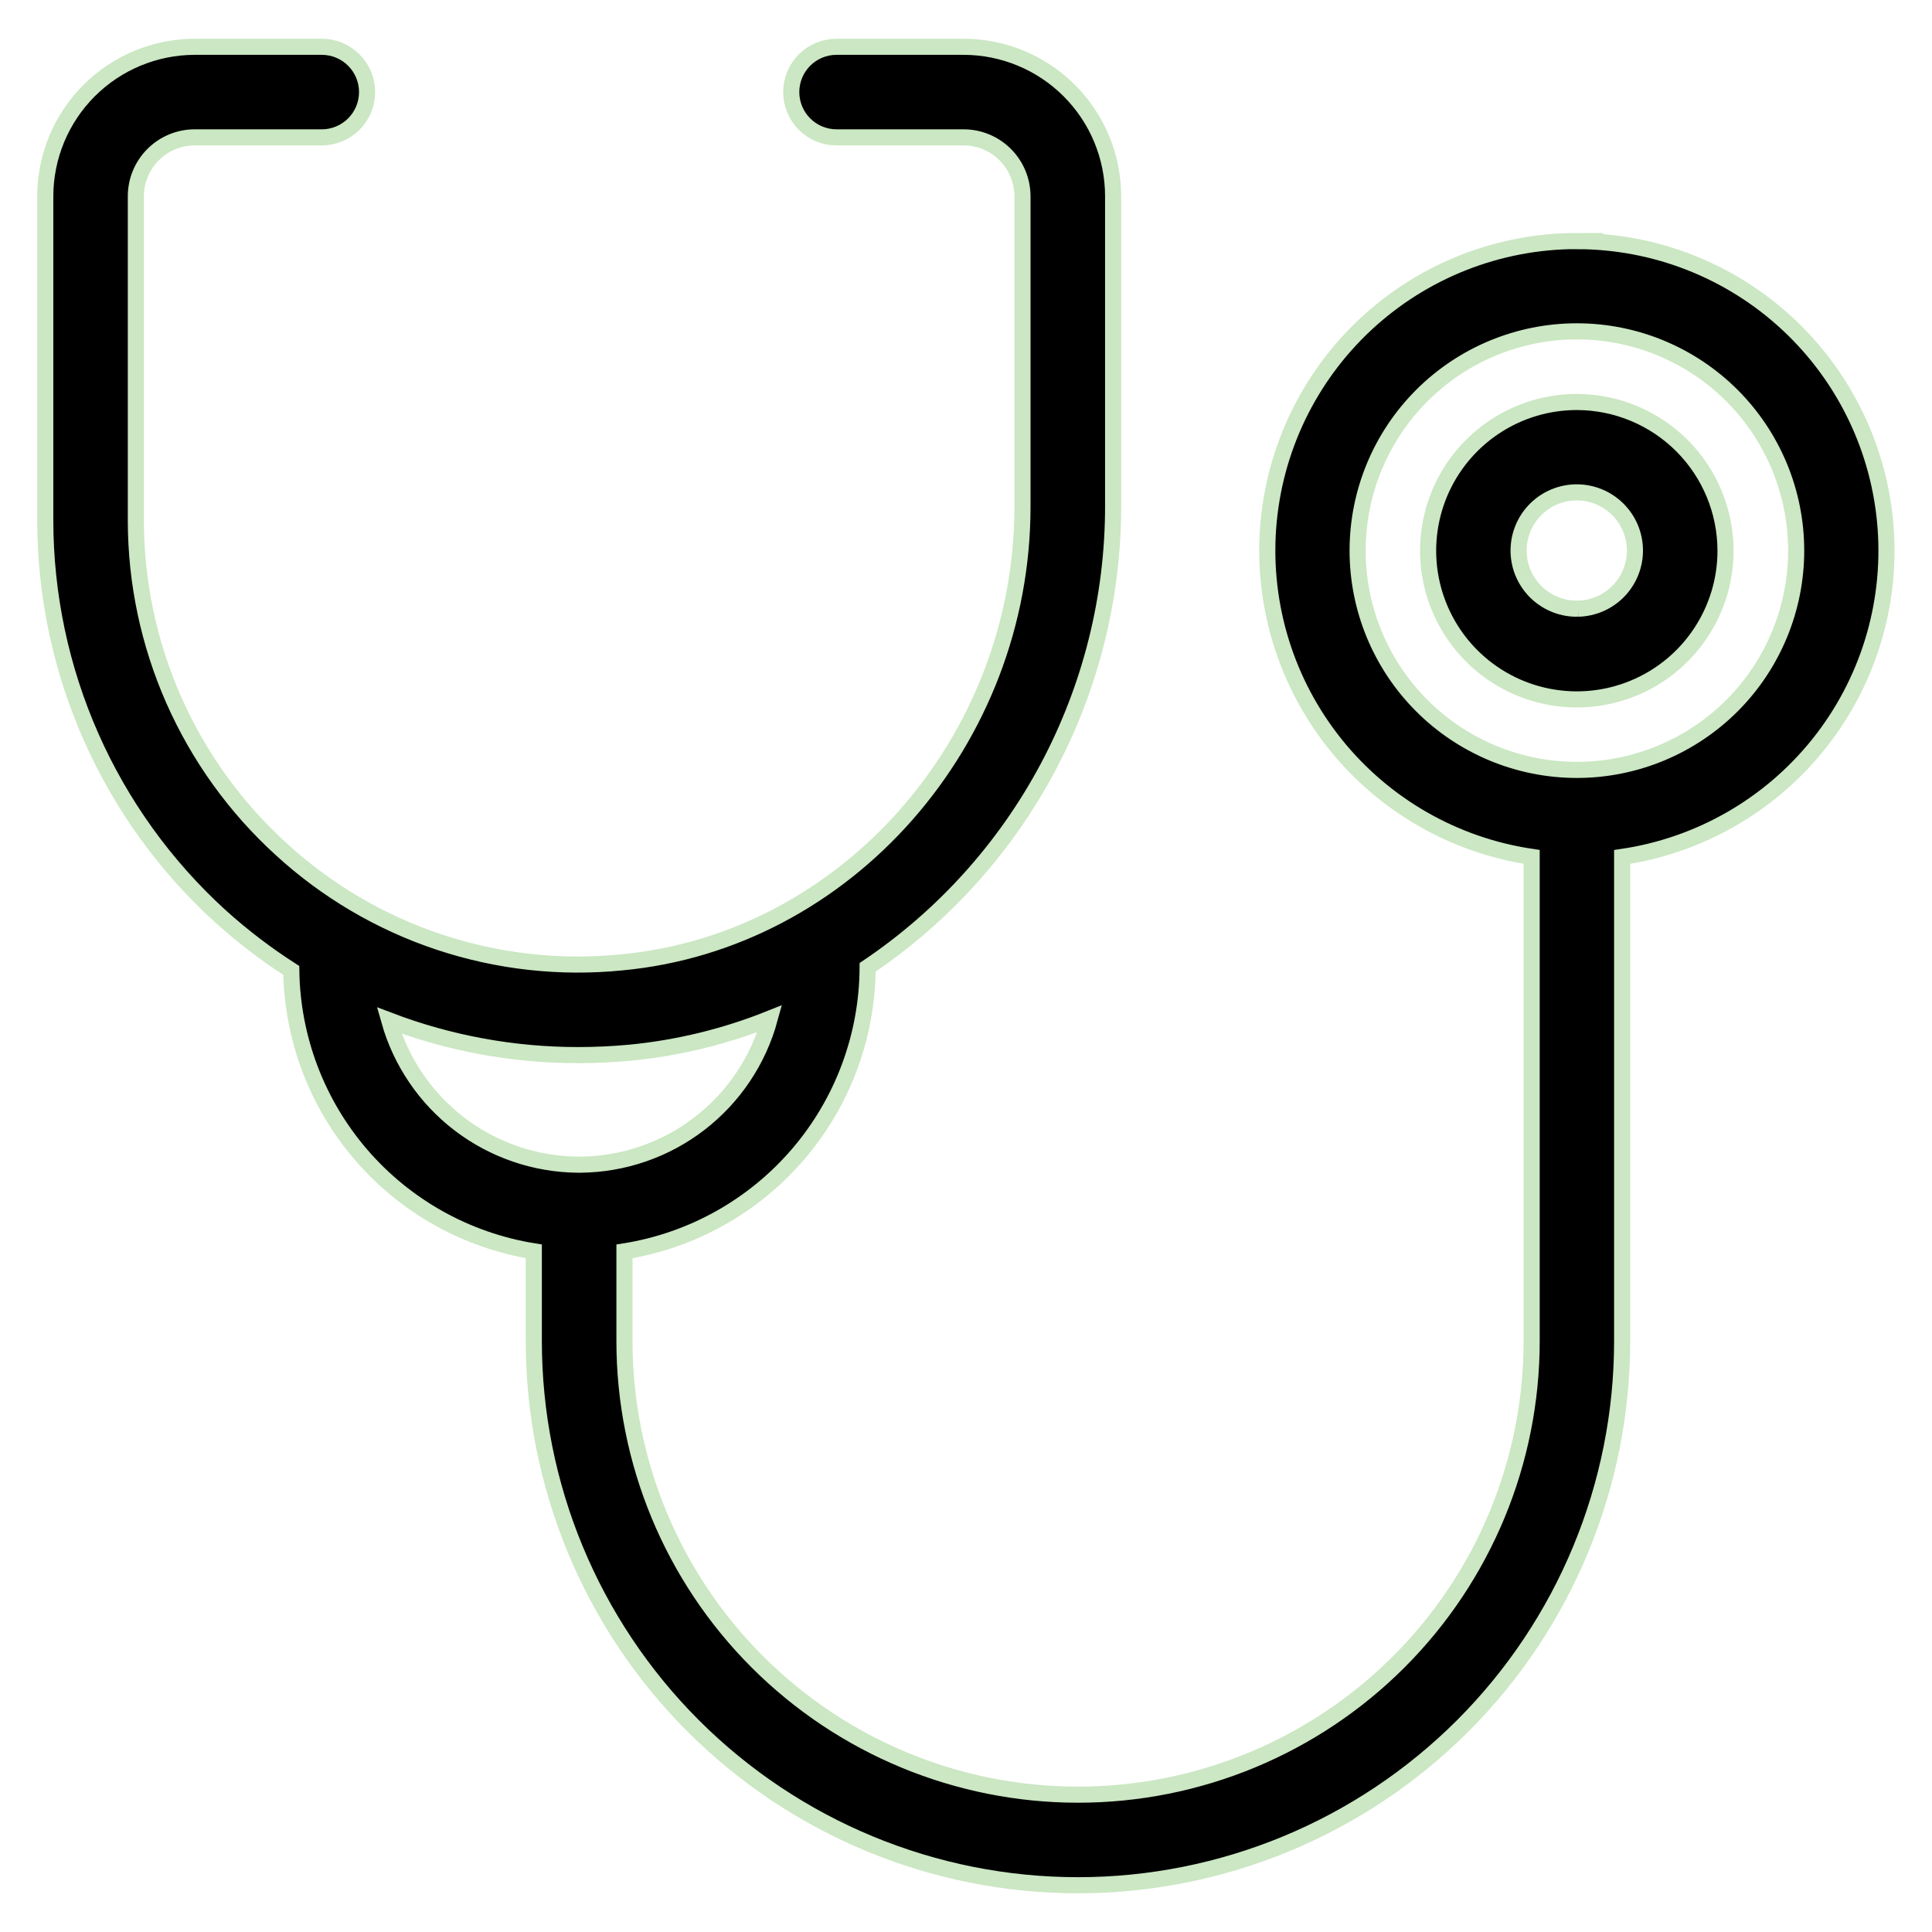 <svg xmlns="http://www.w3.org/2000/svg" width="60" height="60" viewBox="0 0 60 60" fill="none"><path d="M48.97 12.484C48.056 12.484 47.163 12.755 46.404 13.263C45.645 13.77 45.053 14.491 44.703 15.335C44.354 16.179 44.262 17.108 44.44 18.003C44.618 18.899 45.058 19.722 45.704 20.368C46.35 21.014 47.173 21.454 48.069 21.632C48.965 21.81 49.893 21.719 50.737 21.369C51.581 21.02 52.302 20.428 52.809 19.668C53.317 18.909 53.588 18.016 53.588 17.102C53.586 15.878 53.099 14.704 52.234 13.839C51.368 12.973 50.194 12.486 48.97 12.484ZM49.017 18.903C49 18.903 48.984 18.899 48.967 18.899C48.95 18.899 48.937 18.899 48.921 18.903C48.446 18.891 47.995 18.692 47.666 18.35C47.336 18.007 47.155 17.549 47.161 17.074C47.168 16.599 47.361 16.145 47.699 15.812C48.037 15.478 48.493 15.291 48.968 15.291C49.443 15.291 49.899 15.478 50.237 15.812C50.575 16.145 50.768 16.599 50.774 17.074C50.78 17.549 50.599 18.007 50.27 18.35C49.941 18.692 49.49 18.891 49.015 18.903H49.017Z" fill="black" stroke="#CBE7C3" stroke-width="0.5"></path><path d="M48.973 7.486C46.545 7.485 44.207 8.404 42.428 10.056C40.649 11.709 39.561 13.973 39.383 16.395C39.205 18.817 39.95 21.216 41.468 23.111C42.986 25.006 45.165 26.256 47.567 26.611V41.648C47.567 45.385 46.083 48.968 43.441 51.609C40.799 54.251 37.216 55.735 33.48 55.735C29.744 55.735 26.161 54.251 23.519 51.609C20.877 48.968 19.393 45.385 19.393 41.648V38.862C21.494 38.527 23.407 37.456 24.79 35.84C26.174 34.224 26.937 32.169 26.945 30.041C29.29 28.463 31.211 26.334 32.541 23.839C33.87 21.345 34.567 18.562 34.569 15.736V6.098C34.569 4.866 34.079 3.685 33.208 2.814C32.337 1.943 31.157 1.454 29.925 1.453H25.979C25.606 1.453 25.248 1.601 24.985 1.865C24.721 2.129 24.573 2.486 24.573 2.859C24.573 3.232 24.721 3.59 24.985 3.854C25.248 4.117 25.606 4.266 25.979 4.266H29.925C30.41 4.266 30.876 4.459 31.219 4.803C31.562 5.146 31.754 5.612 31.754 6.098V15.736C31.754 23.017 26.286 29.236 19.306 29.887C17.393 30.079 15.462 29.864 13.638 29.257C11.814 28.65 10.139 27.664 8.723 26.363C7.306 25.071 6.174 23.497 5.398 21.743C4.623 19.988 4.221 18.092 4.219 16.174V6.098C4.218 5.612 4.411 5.146 4.754 4.803C5.097 4.459 5.562 4.266 6.048 4.266H9.994C10.367 4.266 10.724 4.117 10.988 3.854C11.252 3.59 11.4 3.232 11.4 2.859C11.4 2.486 11.252 2.129 10.988 1.865C10.724 1.601 10.367 1.453 9.994 1.453H6.048C4.817 1.455 3.637 1.944 2.766 2.815C1.896 3.686 1.407 4.866 1.406 6.098V16.174C1.409 18.483 1.892 20.767 2.826 22.879C3.759 24.991 5.123 26.886 6.829 28.442C7.52 29.067 8.261 29.634 9.046 30.137C9.074 32.245 9.844 34.276 11.222 35.872C12.6 37.468 14.496 38.526 16.578 38.861V41.648C16.578 46.13 18.358 50.429 21.527 53.598C24.697 56.767 28.995 58.548 33.477 58.548C37.959 58.548 42.258 56.767 45.427 53.598C48.596 50.429 50.377 46.13 50.377 41.648V26.613C52.779 26.258 54.958 25.008 56.476 23.113C57.994 21.218 58.738 18.818 58.56 16.397C58.382 13.975 57.295 11.711 55.516 10.058C53.737 8.406 51.398 7.487 48.97 7.488L48.973 7.486ZM12.086 31.691C13.961 32.405 15.951 32.769 17.957 32.767C18.491 32.767 19.028 32.742 19.567 32.692C21.057 32.548 22.517 32.192 23.906 31.636C23.553 32.931 22.787 34.075 21.723 34.894C20.659 35.713 19.356 36.161 18.014 36.17C18.003 36.17 17.992 36.17 17.981 36.17C17.97 36.17 17.959 36.17 17.948 36.17C16.618 36.159 15.327 35.716 14.27 34.909C13.213 34.101 12.447 32.972 12.086 31.691ZM48.99 23.91H48.97H48.953C47.149 23.905 45.42 23.184 44.147 21.906C42.873 20.627 42.159 18.895 42.162 17.091C42.164 15.286 42.883 13.556 44.16 12.281C45.436 11.006 47.167 10.29 48.972 10.29C50.776 10.29 52.507 11.006 53.784 12.281C55.061 13.556 55.779 15.286 55.782 17.091C55.784 18.895 55.07 20.627 53.797 21.906C52.523 23.184 50.794 23.905 48.99 23.91Z" fill="black" stroke="#CBE7C3" stroke-width="0.5"></path></svg>